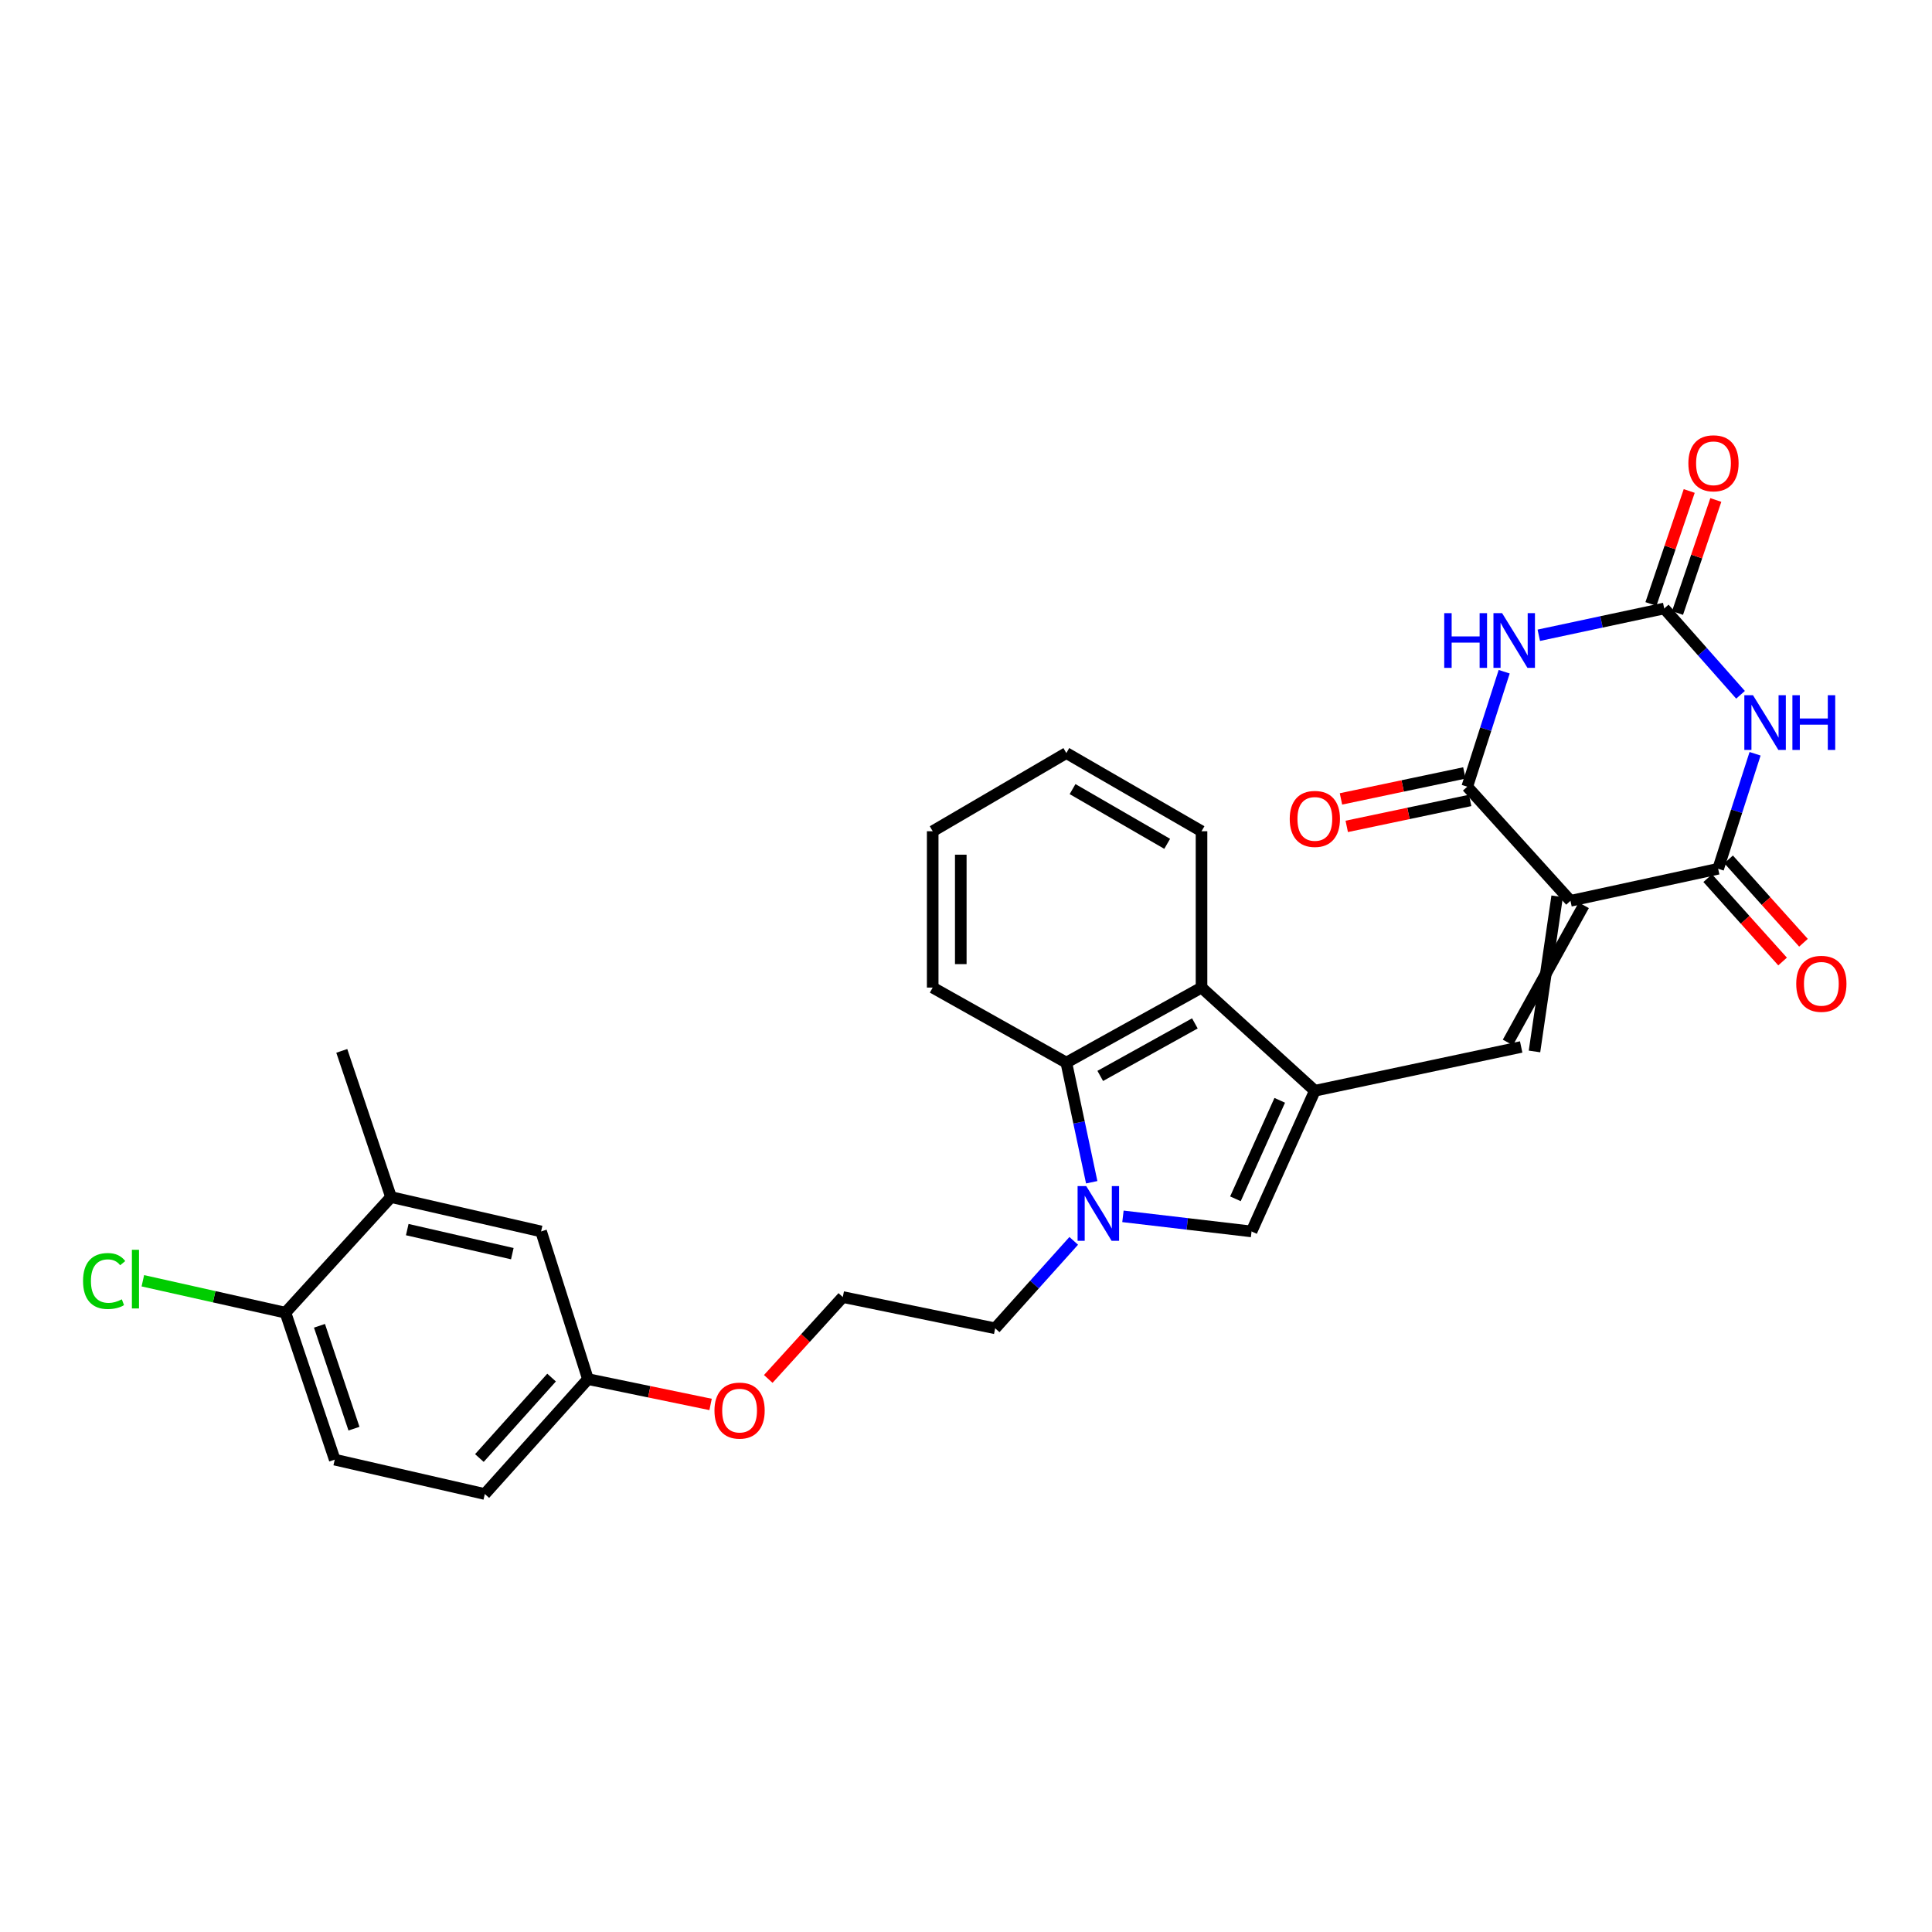 <?xml version='1.0' encoding='iso-8859-1'?>
<svg version='1.1' baseProfile='full'
              xmlns='http://www.w3.org/2000/svg'
                      xmlns:rdkit='http://www.rdkit.org/xml'
                      xmlns:xlink='http://www.w3.org/1999/xlink'
                  xml:space='preserve'
width='1000px' height='1000px' viewBox='0 0 1000 1000'>
<!-- END OF HEADER -->
<rect style='opacity:1.0;fill:#FFFFFF;stroke:none' width='1000' height='1000' x='0' y='0'> </rect>
<path class='bond-2' d='M 812.873,466.258 L 759.449,407.189' style='fill:none;fill-rule:evenodd;stroke:#000000;stroke-width:6px;stroke-linecap:butt;stroke-linejoin:miter;stroke-opacity:1' />
<path class='bond-3' d='M 812.873,466.258 L 889.313,449.669' style='fill:none;fill-rule:evenodd;stroke:#000000;stroke-width:6px;stroke-linecap:butt;stroke-linejoin:miter;stroke-opacity:1' />
<path class='bond-5' d='M 805.985,463.935 L 794.248,544.229' style='fill:none;fill-rule:evenodd;stroke:#000000;stroke-width:6px;stroke-linecap:butt;stroke-linejoin:miter;stroke-opacity:1' />
<path class='bond-5' d='M 819.76,468.58 L 780.473,539.583' style='fill:none;fill-rule:evenodd;stroke:#000000;stroke-width:6px;stroke-linecap:butt;stroke-linejoin:miter;stroke-opacity:1' />
<path class='bond-0' d='M 778.564,347.679 L 769.007,377.434' style='fill:none;fill-rule:evenodd;stroke:#0000FF;stroke-width:6px;stroke-linecap:butt;stroke-linejoin:miter;stroke-opacity:1' />
<path class='bond-0' d='M 769.007,377.434 L 759.449,407.189' style='fill:none;fill-rule:evenodd;stroke:#000000;stroke-width:6px;stroke-linecap:butt;stroke-linejoin:miter;stroke-opacity:1' />
<path class='bond-29' d='M 796.475,328.815 L 828.939,321.884' style='fill:none;fill-rule:evenodd;stroke:#0000FF;stroke-width:6px;stroke-linecap:butt;stroke-linejoin:miter;stroke-opacity:1' />
<path class='bond-29' d='M 828.939,321.884 L 861.402,314.952' style='fill:none;fill-rule:evenodd;stroke:#000000;stroke-width:6px;stroke-linecap:butt;stroke-linejoin:miter;stroke-opacity:1' />
<path class='bond-1' d='M 908.422,390.151 L 898.867,419.91' style='fill:none;fill-rule:evenodd;stroke:#0000FF;stroke-width:6px;stroke-linecap:butt;stroke-linejoin:miter;stroke-opacity:1' />
<path class='bond-1' d='M 898.867,419.91 L 889.313,449.669' style='fill:none;fill-rule:evenodd;stroke:#000000;stroke-width:6px;stroke-linecap:butt;stroke-linejoin:miter;stroke-opacity:1' />
<path class='bond-6' d='M 900.895,359.627 L 881.149,337.289' style='fill:none;fill-rule:evenodd;stroke:#0000FF;stroke-width:6px;stroke-linecap:butt;stroke-linejoin:miter;stroke-opacity:1' />
<path class='bond-6' d='M 881.149,337.289 L 861.402,314.952' style='fill:none;fill-rule:evenodd;stroke:#000000;stroke-width:6px;stroke-linecap:butt;stroke-linejoin:miter;stroke-opacity:1' />
<path class='bond-12' d='M 757.953,400.076 L 726.017,406.795' style='fill:none;fill-rule:evenodd;stroke:#000000;stroke-width:6px;stroke-linecap:butt;stroke-linejoin:miter;stroke-opacity:1' />
<path class='bond-12' d='M 726.017,406.795 L 694.081,413.514' style='fill:none;fill-rule:evenodd;stroke:#FF0000;stroke-width:6px;stroke-linecap:butt;stroke-linejoin:miter;stroke-opacity:1' />
<path class='bond-12' d='M 760.946,414.302 L 729.01,421.021' style='fill:none;fill-rule:evenodd;stroke:#000000;stroke-width:6px;stroke-linecap:butt;stroke-linejoin:miter;stroke-opacity:1' />
<path class='bond-12' d='M 729.01,421.021 L 697.074,427.739' style='fill:none;fill-rule:evenodd;stroke:#FF0000;stroke-width:6px;stroke-linecap:butt;stroke-linejoin:miter;stroke-opacity:1' />
<path class='bond-13' d='M 883.905,454.526 L 903.285,476.103' style='fill:none;fill-rule:evenodd;stroke:#000000;stroke-width:6px;stroke-linecap:butt;stroke-linejoin:miter;stroke-opacity:1' />
<path class='bond-13' d='M 903.285,476.103 L 922.664,497.68' style='fill:none;fill-rule:evenodd;stroke:#FF0000;stroke-width:6px;stroke-linecap:butt;stroke-linejoin:miter;stroke-opacity:1' />
<path class='bond-13' d='M 894.72,444.812 L 914.1,466.389' style='fill:none;fill-rule:evenodd;stroke:#000000;stroke-width:6px;stroke-linecap:butt;stroke-linejoin:miter;stroke-opacity:1' />
<path class='bond-13' d='M 914.1,466.389 L 933.479,487.966' style='fill:none;fill-rule:evenodd;stroke:#FF0000;stroke-width:6px;stroke-linecap:butt;stroke-linejoin:miter;stroke-opacity:1' />
<path class='bond-4' d='M 680.562,564.568 L 787.36,541.906' style='fill:none;fill-rule:evenodd;stroke:#000000;stroke-width:6px;stroke-linecap:butt;stroke-linejoin:miter;stroke-opacity:1' />
<path class='bond-8' d='M 680.562,564.568 L 647.798,637.39' style='fill:none;fill-rule:evenodd;stroke:#000000;stroke-width:6px;stroke-linecap:butt;stroke-linejoin:miter;stroke-opacity:1' />
<path class='bond-8' d='M 662.391,569.526 L 639.455,620.502' style='fill:none;fill-rule:evenodd;stroke:#000000;stroke-width:6px;stroke-linecap:butt;stroke-linejoin:miter;stroke-opacity:1' />
<path class='bond-9' d='M 680.562,564.568 L 621.906,511.169' style='fill:none;fill-rule:evenodd;stroke:#000000;stroke-width:6px;stroke-linecap:butt;stroke-linejoin:miter;stroke-opacity:1' />
<path class='bond-14' d='M 868.286,317.285 L 878.196,288.04' style='fill:none;fill-rule:evenodd;stroke:#000000;stroke-width:6px;stroke-linecap:butt;stroke-linejoin:miter;stroke-opacity:1' />
<path class='bond-14' d='M 878.196,288.04 L 888.107,258.794' style='fill:none;fill-rule:evenodd;stroke:#FF0000;stroke-width:6px;stroke-linecap:butt;stroke-linejoin:miter;stroke-opacity:1' />
<path class='bond-14' d='M 854.518,312.619 L 864.429,283.374' style='fill:none;fill-rule:evenodd;stroke:#000000;stroke-width:6px;stroke-linecap:butt;stroke-linejoin:miter;stroke-opacity:1' />
<path class='bond-14' d='M 864.429,283.374 L 874.339,254.129' style='fill:none;fill-rule:evenodd;stroke:#FF0000;stroke-width:6px;stroke-linecap:butt;stroke-linejoin:miter;stroke-opacity:1' />
<path class='bond-7' d='M 581.235,629.58 L 614.516,633.485' style='fill:none;fill-rule:evenodd;stroke:#0000FF;stroke-width:6px;stroke-linecap:butt;stroke-linejoin:miter;stroke-opacity:1' />
<path class='bond-7' d='M 614.516,633.485 L 647.798,637.39' style='fill:none;fill-rule:evenodd;stroke:#000000;stroke-width:6px;stroke-linecap:butt;stroke-linejoin:miter;stroke-opacity:1' />
<path class='bond-18' d='M 555.761,642.267 L 535.43,664.9' style='fill:none;fill-rule:evenodd;stroke:#0000FF;stroke-width:6px;stroke-linecap:butt;stroke-linejoin:miter;stroke-opacity:1' />
<path class='bond-18' d='M 535.43,664.9 L 515.1,687.534' style='fill:none;fill-rule:evenodd;stroke:#000000;stroke-width:6px;stroke-linecap:butt;stroke-linejoin:miter;stroke-opacity:1' />
<path class='bond-30' d='M 565.071,611.931 L 558.503,580.969' style='fill:none;fill-rule:evenodd;stroke:#0000FF;stroke-width:6px;stroke-linecap:butt;stroke-linejoin:miter;stroke-opacity:1' />
<path class='bond-30' d='M 558.503,580.969 L 551.935,550.006' style='fill:none;fill-rule:evenodd;stroke:#000000;stroke-width:6px;stroke-linecap:butt;stroke-linejoin:miter;stroke-opacity:1' />
<path class='bond-10' d='M 621.906,511.169 L 551.935,550.006' style='fill:none;fill-rule:evenodd;stroke:#000000;stroke-width:6px;stroke-linecap:butt;stroke-linejoin:miter;stroke-opacity:1' />
<path class='bond-10' d='M 618.465,529.705 L 569.485,556.891' style='fill:none;fill-rule:evenodd;stroke:#000000;stroke-width:6px;stroke-linecap:butt;stroke-linejoin:miter;stroke-opacity:1' />
<path class='bond-25' d='M 621.906,511.169 L 621.906,430.246' style='fill:none;fill-rule:evenodd;stroke:#000000;stroke-width:6px;stroke-linecap:butt;stroke-linejoin:miter;stroke-opacity:1' />
<path class='bond-24' d='M 551.935,550.006 L 482.763,511.169' style='fill:none;fill-rule:evenodd;stroke:#000000;stroke-width:6px;stroke-linecap:butt;stroke-linejoin:miter;stroke-opacity:1' />
<path class='bond-11' d='M 202.386,619.598 L 280.069,637.39' style='fill:none;fill-rule:evenodd;stroke:#000000;stroke-width:6px;stroke-linecap:butt;stroke-linejoin:miter;stroke-opacity:1' />
<path class='bond-11' d='M 210.793,636.437 L 265.172,648.891' style='fill:none;fill-rule:evenodd;stroke:#000000;stroke-width:6px;stroke-linecap:butt;stroke-linejoin:miter;stroke-opacity:1' />
<path class='bond-26' d='M 202.386,619.598 L 176.906,543.933' style='fill:none;fill-rule:evenodd;stroke:#000000;stroke-width:6px;stroke-linecap:butt;stroke-linejoin:miter;stroke-opacity:1' />
<path class='bond-32' d='M 202.386,619.598 L 147.751,679.442' style='fill:none;fill-rule:evenodd;stroke:#000000;stroke-width:6px;stroke-linecap:butt;stroke-linejoin:miter;stroke-opacity:1' />
<path class='bond-15' d='M 147.751,679.442 L 173.263,755.51' style='fill:none;fill-rule:evenodd;stroke:#000000;stroke-width:6px;stroke-linecap:butt;stroke-linejoin:miter;stroke-opacity:1' />
<path class='bond-15' d='M 165.36,686.23 L 183.219,739.478' style='fill:none;fill-rule:evenodd;stroke:#000000;stroke-width:6px;stroke-linecap:butt;stroke-linejoin:miter;stroke-opacity:1' />
<path class='bond-20' d='M 147.751,679.442 L 110.844,671.184' style='fill:none;fill-rule:evenodd;stroke:#000000;stroke-width:6px;stroke-linecap:butt;stroke-linejoin:miter;stroke-opacity:1' />
<path class='bond-20' d='M 110.844,671.184 L 73.937,662.927' style='fill:none;fill-rule:evenodd;stroke:#00CC00;stroke-width:6px;stroke-linecap:butt;stroke-linejoin:miter;stroke-opacity:1' />
<path class='bond-16' d='M 280.069,637.39 L 304.322,713.822' style='fill:none;fill-rule:evenodd;stroke:#000000;stroke-width:6px;stroke-linecap:butt;stroke-linejoin:miter;stroke-opacity:1' />
<path class='bond-17' d='M 173.263,755.51 L 250.939,773.302' style='fill:none;fill-rule:evenodd;stroke:#000000;stroke-width:6px;stroke-linecap:butt;stroke-linejoin:miter;stroke-opacity:1' />
<path class='bond-23' d='M 515.1,687.534 L 436.229,671.35' style='fill:none;fill-rule:evenodd;stroke:#000000;stroke-width:6px;stroke-linecap:butt;stroke-linejoin:miter;stroke-opacity:1' />
<path class='bond-19' d='M 304.322,713.822 L 336.062,720.38' style='fill:none;fill-rule:evenodd;stroke:#000000;stroke-width:6px;stroke-linecap:butt;stroke-linejoin:miter;stroke-opacity:1' />
<path class='bond-19' d='M 336.062,720.38 L 367.802,726.938' style='fill:none;fill-rule:evenodd;stroke:#FF0000;stroke-width:6px;stroke-linecap:butt;stroke-linejoin:miter;stroke-opacity:1' />
<path class='bond-21' d='M 304.322,713.822 L 250.939,773.302' style='fill:none;fill-rule:evenodd;stroke:#000000;stroke-width:6px;stroke-linecap:butt;stroke-linejoin:miter;stroke-opacity:1' />
<path class='bond-21' d='M 285.496,713.034 L 248.128,754.67' style='fill:none;fill-rule:evenodd;stroke:#000000;stroke-width:6px;stroke-linecap:butt;stroke-linejoin:miter;stroke-opacity:1' />
<path class='bond-22' d='M 397.647,713.734 L 416.938,692.542' style='fill:none;fill-rule:evenodd;stroke:#FF0000;stroke-width:6px;stroke-linecap:butt;stroke-linejoin:miter;stroke-opacity:1' />
<path class='bond-22' d='M 416.938,692.542 L 436.229,671.35' style='fill:none;fill-rule:evenodd;stroke:#000000;stroke-width:6px;stroke-linecap:butt;stroke-linejoin:miter;stroke-opacity:1' />
<path class='bond-31' d='M 482.763,511.169 L 482.763,430.246' style='fill:none;fill-rule:evenodd;stroke:#000000;stroke-width:6px;stroke-linecap:butt;stroke-linejoin:miter;stroke-opacity:1' />
<path class='bond-31' d='M 497.3,499.03 L 497.3,442.385' style='fill:none;fill-rule:evenodd;stroke:#000000;stroke-width:6px;stroke-linecap:butt;stroke-linejoin:miter;stroke-opacity:1' />
<path class='bond-28' d='M 621.906,430.246 L 551.935,389.785' style='fill:none;fill-rule:evenodd;stroke:#000000;stroke-width:6px;stroke-linecap:butt;stroke-linejoin:miter;stroke-opacity:1' />
<path class='bond-28' d='M 604.133,436.762 L 555.153,408.439' style='fill:none;fill-rule:evenodd;stroke:#000000;stroke-width:6px;stroke-linecap:butt;stroke-linejoin:miter;stroke-opacity:1' />
<path class='bond-27' d='M 482.763,430.246 L 551.935,389.785' style='fill:none;fill-rule:evenodd;stroke:#000000;stroke-width:6px;stroke-linecap:butt;stroke-linejoin:miter;stroke-opacity:1' />
<path  class='atom-1' d='M 747.53 317.372
L 751.37 317.372
L 751.37 329.412
L 765.85 329.412
L 765.85 317.372
L 769.69 317.372
L 769.69 345.692
L 765.85 345.692
L 765.85 332.612
L 751.37 332.612
L 751.37 345.692
L 747.53 345.692
L 747.53 317.372
' fill='#0000FF'/>
<path  class='atom-1' d='M 777.49 317.372
L 786.77 332.372
Q 787.69 333.852, 789.17 336.532
Q 790.65 339.212, 790.73 339.372
L 790.73 317.372
L 794.49 317.372
L 794.49 345.692
L 790.61 345.692
L 780.65 329.292
Q 779.49 327.372, 778.25 325.172
Q 777.05 322.972, 776.69 322.292
L 776.69 345.692
L 773.01 345.692
L 773.01 317.372
L 777.49 317.372
' fill='#0000FF'/>
<path  class='atom-2' d='M 907.346 359.844
L 916.626 374.844
Q 917.546 376.324, 919.026 379.004
Q 920.506 381.684, 920.586 381.844
L 920.586 359.844
L 924.346 359.844
L 924.346 388.164
L 920.466 388.164
L 910.506 371.764
Q 909.346 369.844, 908.106 367.644
Q 906.906 365.444, 906.546 364.764
L 906.546 388.164
L 902.866 388.164
L 902.866 359.844
L 907.346 359.844
' fill='#0000FF'/>
<path  class='atom-2' d='M 927.746 359.844
L 931.586 359.844
L 931.586 371.884
L 946.066 371.884
L 946.066 359.844
L 949.906 359.844
L 949.906 388.164
L 946.066 388.164
L 946.066 375.084
L 931.586 375.084
L 931.586 388.164
L 927.746 388.164
L 927.746 359.844
' fill='#0000FF'/>
<path  class='atom-8' d='M 562.239 613.926
L 571.519 628.926
Q 572.439 630.406, 573.919 633.086
Q 575.399 635.766, 575.479 635.926
L 575.479 613.926
L 579.239 613.926
L 579.239 642.246
L 575.359 642.246
L 565.399 625.846
Q 564.239 623.926, 562.999 621.726
Q 561.799 619.526, 561.439 618.846
L 561.439 642.246
L 557.759 642.246
L 557.759 613.926
L 562.239 613.926
' fill='#0000FF'/>
<path  class='atom-13' d='M 667.562 423.865
Q 667.562 417.065, 670.922 413.265
Q 674.282 409.465, 680.562 409.465
Q 686.842 409.465, 690.202 413.265
Q 693.562 417.065, 693.562 423.865
Q 693.562 430.745, 690.162 434.665
Q 686.762 438.545, 680.562 438.545
Q 674.322 438.545, 670.922 434.665
Q 667.562 430.785, 667.562 423.865
M 680.562 435.345
Q 684.882 435.345, 687.202 432.465
Q 689.562 429.545, 689.562 423.865
Q 689.562 418.305, 687.202 415.505
Q 684.882 412.665, 680.562 412.665
Q 676.242 412.665, 673.882 415.465
Q 671.562 418.265, 671.562 423.865
Q 671.562 429.585, 673.882 432.465
Q 676.242 435.345, 680.562 435.345
' fill='#FF0000'/>
<path  class='atom-14' d='M 929.728 509.221
Q 929.728 502.421, 933.088 498.621
Q 936.448 494.821, 942.728 494.821
Q 949.008 494.821, 952.368 498.621
Q 955.728 502.421, 955.728 509.221
Q 955.728 516.101, 952.328 520.021
Q 948.928 523.901, 942.728 523.901
Q 936.488 523.901, 933.088 520.021
Q 929.728 516.141, 929.728 509.221
M 942.728 520.701
Q 947.048 520.701, 949.368 517.821
Q 951.728 514.901, 951.728 509.221
Q 951.728 503.661, 949.368 500.861
Q 947.048 498.021, 942.728 498.021
Q 938.408 498.021, 936.048 500.821
Q 933.728 503.621, 933.728 509.221
Q 933.728 514.941, 936.048 517.821
Q 938.408 520.701, 942.728 520.701
' fill='#FF0000'/>
<path  class='atom-15' d='M 873.898 239.795
Q 873.898 232.995, 877.258 229.195
Q 880.618 225.395, 886.898 225.395
Q 893.178 225.395, 896.538 229.195
Q 899.898 232.995, 899.898 239.795
Q 899.898 246.675, 896.498 250.595
Q 893.098 254.475, 886.898 254.475
Q 880.658 254.475, 877.258 250.595
Q 873.898 246.715, 873.898 239.795
M 886.898 251.275
Q 891.218 251.275, 893.538 248.395
Q 895.898 245.475, 895.898 239.795
Q 895.898 234.235, 893.538 231.435
Q 891.218 228.595, 886.898 228.595
Q 882.578 228.595, 880.218 231.395
Q 877.898 234.195, 877.898 239.795
Q 877.898 245.515, 880.218 248.395
Q 882.578 251.275, 886.898 251.275
' fill='#FF0000'/>
<path  class='atom-21' d='M 42.988 663.05
Q 42.988 656.01, 46.268 652.33
Q 49.588 648.61, 55.868 648.61
Q 61.708 648.61, 64.828 652.73
L 62.188 654.89
Q 59.908 651.89, 55.868 651.89
Q 51.588 651.89, 49.308 654.77
Q 47.068 657.61, 47.068 663.05
Q 47.068 668.65, 49.388 671.53
Q 51.748 674.41, 56.308 674.41
Q 59.428 674.41, 63.068 672.53
L 64.188 675.53
Q 62.708 676.49, 60.468 677.05
Q 58.228 677.61, 55.748 677.61
Q 49.588 677.61, 46.268 673.85
Q 42.988 670.09, 42.988 663.05
' fill='#00CC00'/>
<path  class='atom-21' d='M 68.268 646.89
L 71.948 646.89
L 71.948 677.25
L 68.268 677.25
L 68.268 646.89
' fill='#00CC00'/>
<path  class='atom-23' d='M 369.805 730.118
Q 369.805 723.318, 373.165 719.518
Q 376.525 715.718, 382.805 715.718
Q 389.085 715.718, 392.445 719.518
Q 395.805 723.318, 395.805 730.118
Q 395.805 736.998, 392.405 740.918
Q 389.005 744.798, 382.805 744.798
Q 376.565 744.798, 373.165 740.918
Q 369.805 737.038, 369.805 730.118
M 382.805 741.598
Q 387.125 741.598, 389.445 738.718
Q 391.805 735.798, 391.805 730.118
Q 391.805 724.558, 389.445 721.758
Q 387.125 718.918, 382.805 718.918
Q 378.485 718.918, 376.125 721.718
Q 373.805 724.518, 373.805 730.118
Q 373.805 735.838, 376.125 738.718
Q 378.485 741.598, 382.805 741.598
' fill='#FF0000'/>
</svg>
